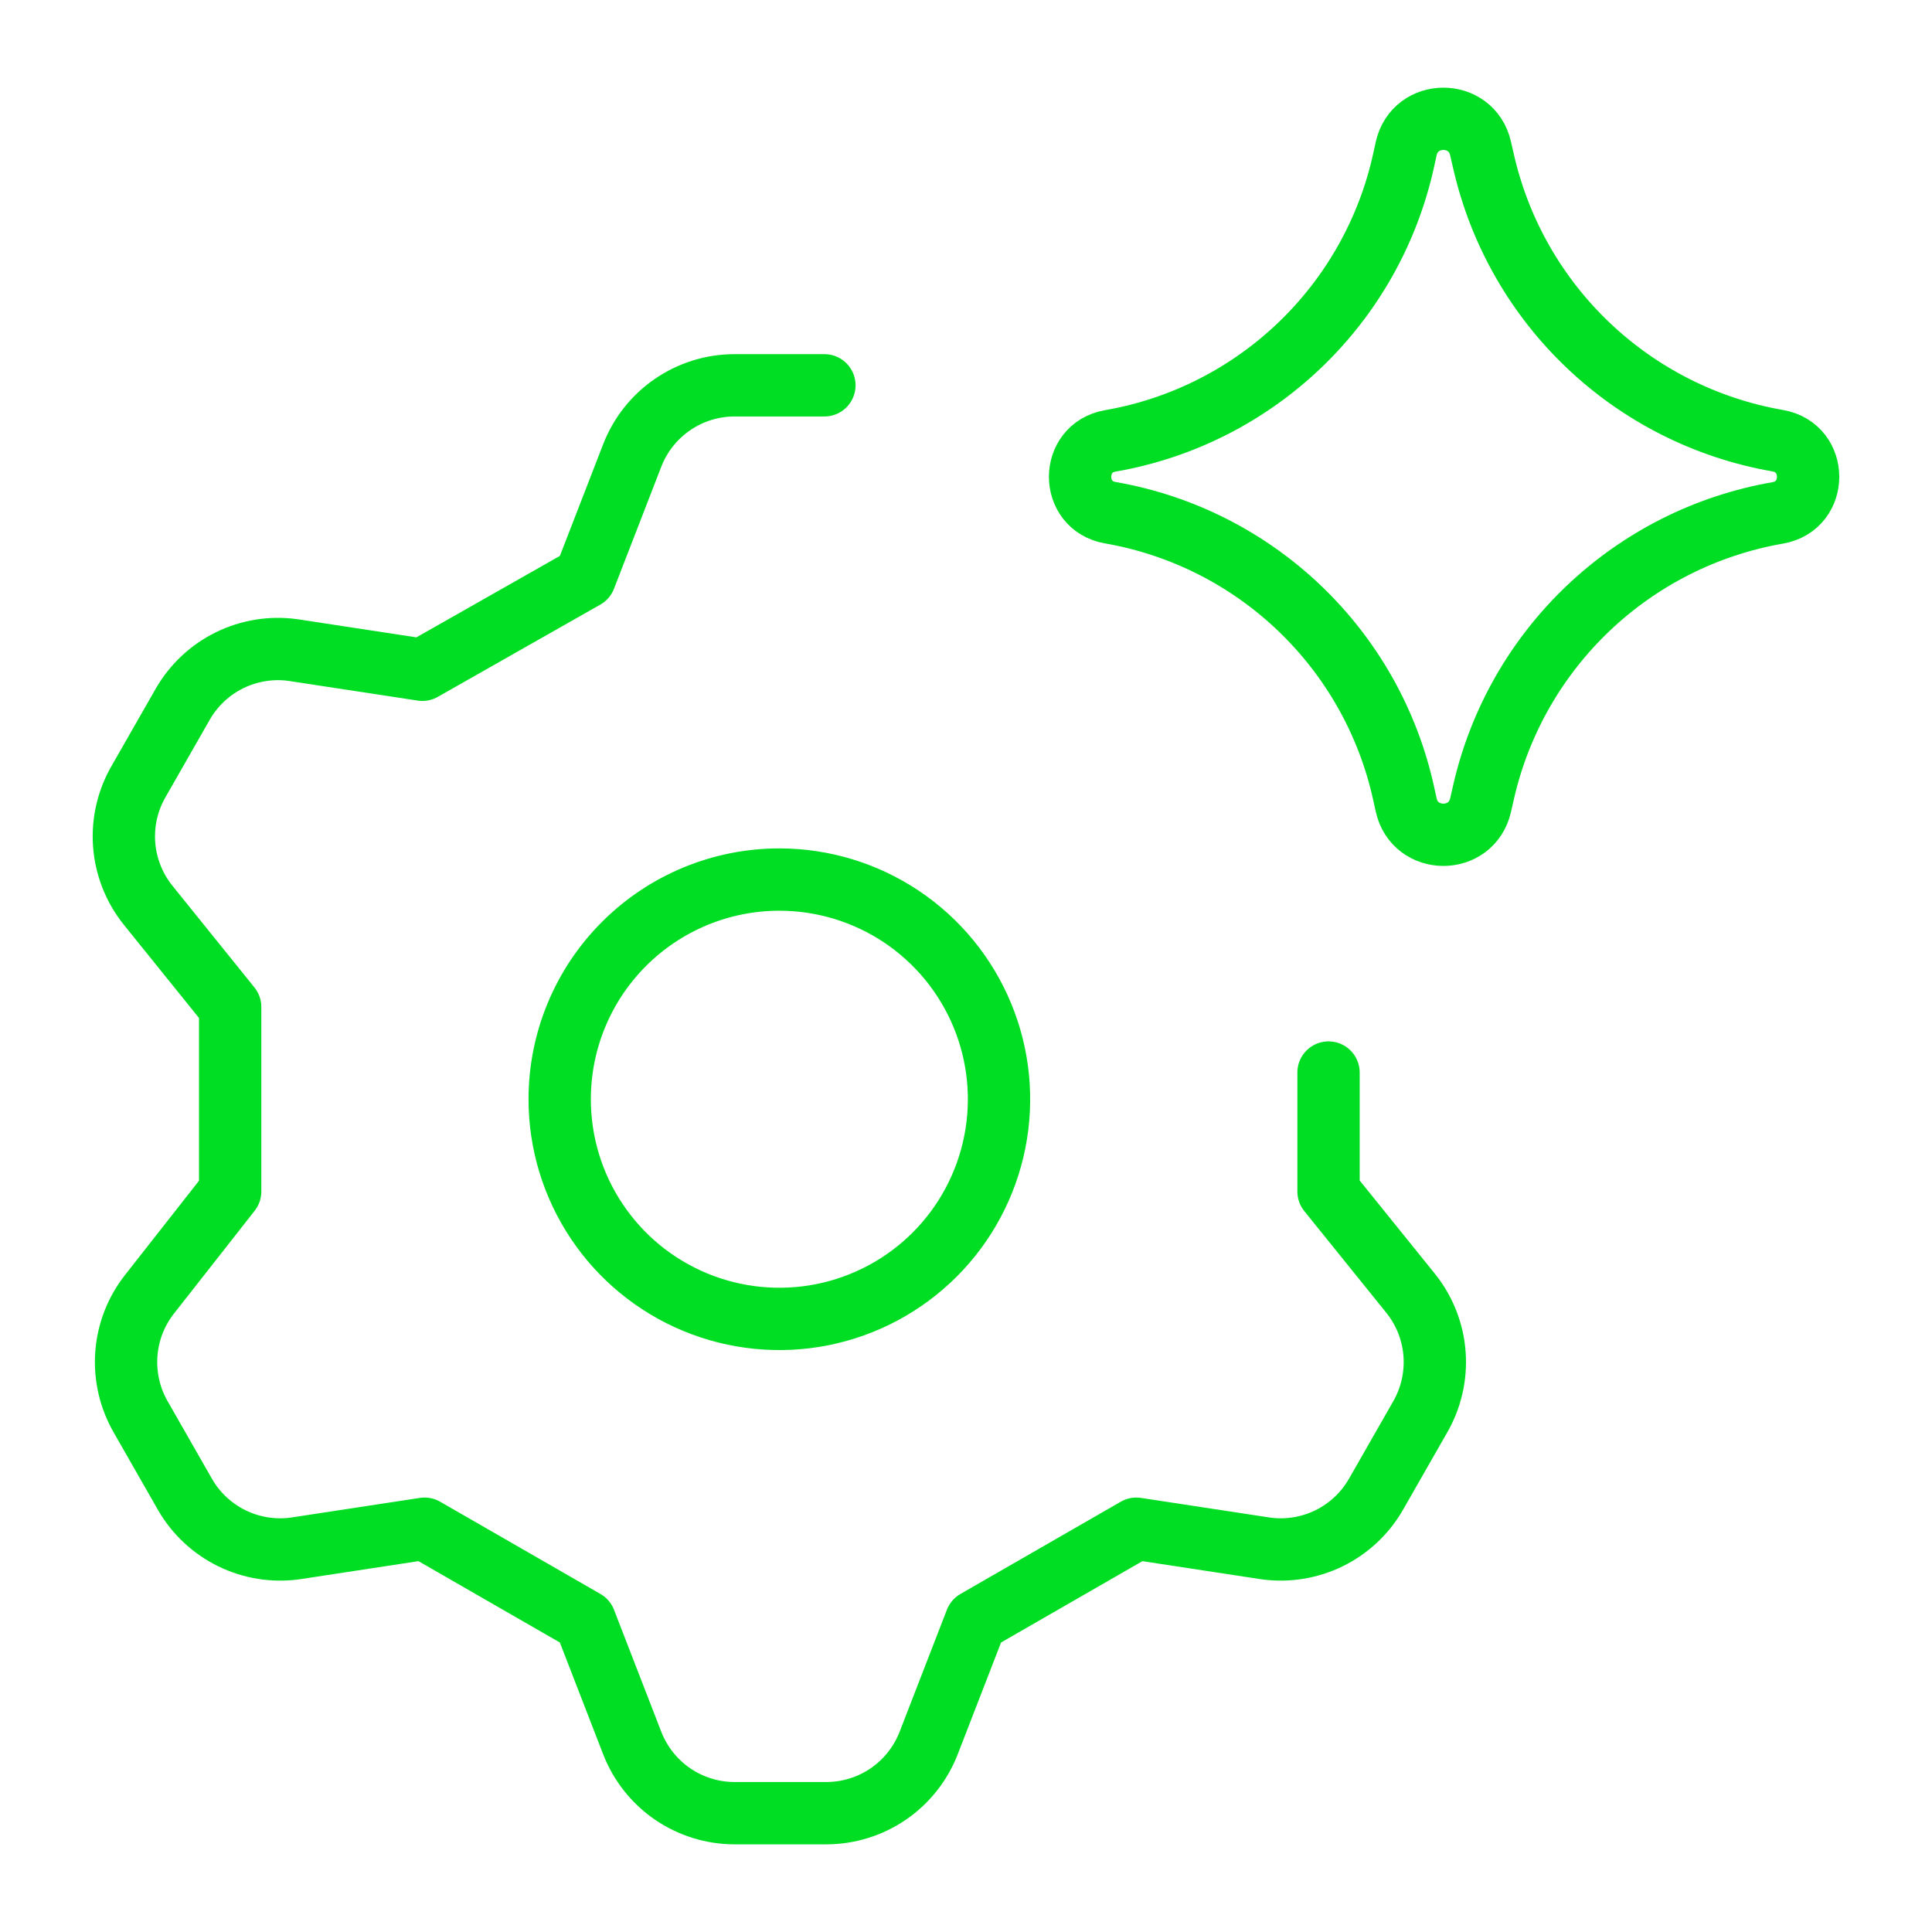 <svg width="62" height="62" viewBox="0 0 62 62" fill="none" xmlns="http://www.w3.org/2000/svg">
<path d="M26.456 12.365H23.565C22.855 12.367 22.162 12.583 21.577 12.986C20.992 13.388 20.543 13.958 20.287 14.621L18.771 18.533L13.555 21.494L9.395 20.86C8.703 20.765 7.998 20.88 7.37 21.187C6.743 21.494 6.221 21.982 5.871 22.587L4.461 25.054C4.1 25.669 3.933 26.378 3.983 27.089C4.034 27.8 4.299 28.48 4.743 29.037L7.386 32.315V38.237L4.813 41.515C4.369 42.072 4.104 42.751 4.054 43.462C4.004 44.173 4.17 44.883 4.531 45.498L5.941 47.965C6.291 48.57 6.813 49.057 7.441 49.365C8.069 49.672 8.773 49.786 9.466 49.692L13.625 49.058L18.771 52.019L20.287 55.931C20.543 56.593 20.992 57.163 21.577 57.566C22.162 57.968 22.855 58.185 23.565 58.187H26.526C27.236 58.185 27.929 57.968 28.514 57.566C29.099 57.163 29.548 56.593 29.804 55.931L31.32 52.019L36.466 49.058L40.625 49.692C41.318 49.786 42.023 49.672 42.65 49.365C43.278 49.057 43.8 48.57 44.15 47.965L45.56 45.498C45.921 44.883 46.087 44.173 46.037 43.462C45.987 42.751 45.722 42.072 45.278 41.515L42.634 38.237V34.419M17.961 35.276C17.961 36.67 18.374 38.033 19.149 39.192C19.923 40.352 21.024 41.255 22.313 41.789C23.601 42.322 25.018 42.462 26.386 42.19C27.753 41.918 29.009 41.247 29.995 40.261C30.981 39.275 31.652 38.019 31.924 36.651C32.196 35.284 32.057 33.866 31.523 32.578C30.99 31.29 30.086 30.189 28.927 29.414C27.768 28.64 26.405 28.226 25.01 28.226C23.141 28.226 21.348 28.969 20.026 30.291C18.703 31.613 17.961 33.406 17.961 35.276Z" stroke="#00DE24" stroke-width="2" stroke-linecap="round" stroke-linejoin="round"/>
<path d="M35.63 16.453C34.338 16.228 34.338 14.374 35.63 14.149C40.31 13.335 44.032 9.771 45.047 5.13L45.125 4.775C45.405 3.498 47.222 3.49 47.513 4.764L47.608 5.179C48.661 9.797 52.384 13.331 57.051 14.143C58.349 14.369 58.349 16.233 57.051 16.459C52.384 17.271 48.661 20.805 47.608 25.423L47.513 25.838C47.222 27.112 45.405 27.104 45.125 25.827L45.047 25.472C44.032 20.832 40.31 17.267 35.63 16.453Z" stroke="#00DE24" stroke-width="2" stroke-linecap="round" stroke-linejoin="round"/>
</svg>
